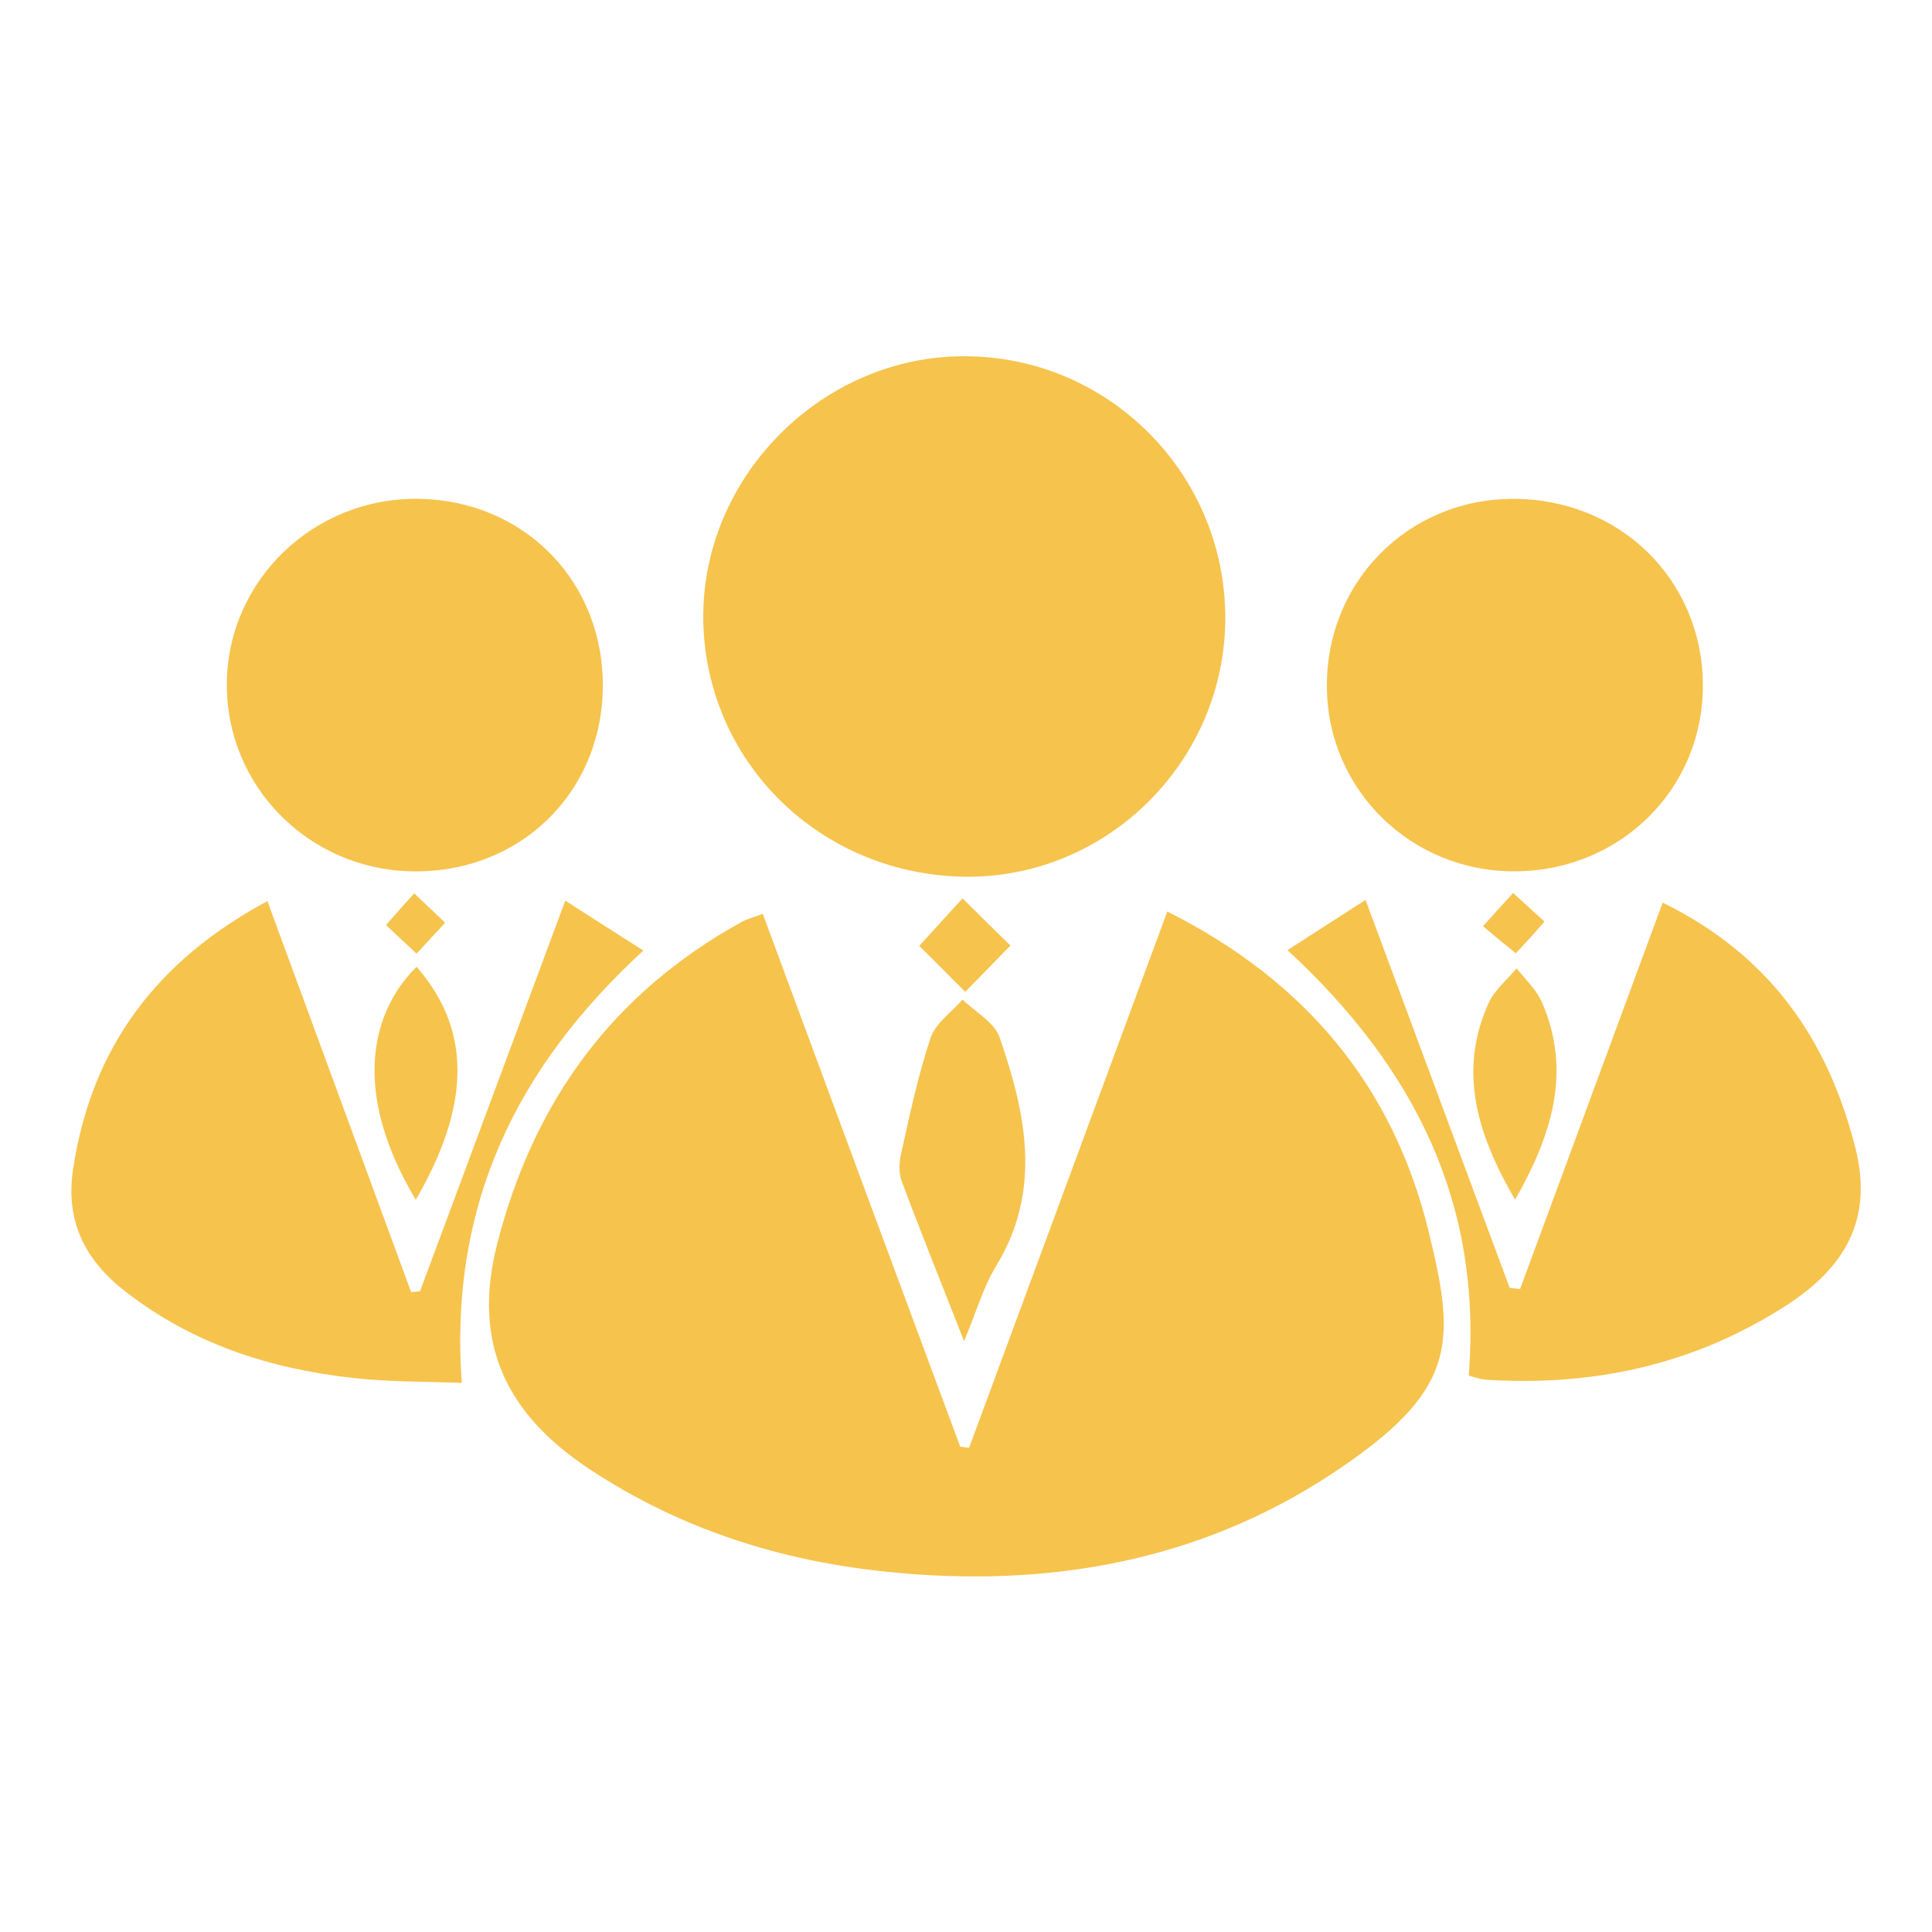 <?xml version="1.0" encoding="UTF-8"?> <!-- Generator: Adobe Illustrator 26.4.1, SVG Export Plug-In . SVG Version: 6.00 Build 0) --> <svg xmlns="http://www.w3.org/2000/svg" xmlns:xlink="http://www.w3.org/1999/xlink" id="Слой_1" x="0px" y="0px" viewBox="0 0 500 500" style="enable-background:new 0 0 500 500;" xml:space="preserve"> <style type="text/css"> .st0{fill:#F6C34D;} </style> <g> <path class="st0" d="M302.1,235.9c-17.3,46.8-34.3,92.8-51.3,138.8c-0.8-0.1-1.5-0.2-2.3-0.3c-17-45.8-34-91.6-51.1-137.9 c-2.4,0.9-3.9,1.3-5.3,2c-33.4,18.4-53.9,46.3-63.4,83.3c-6.7,26.1,2.5,44.3,24,58.5c23.5,15.5,49.4,23.7,77.1,26.5 c40.9,4.2,80-2.5,114.6-25.2c32.7-21.5,32.5-33.6,25.4-62.6C360.6,281.1,337.9,253.9,302.1,235.9z"></path> <path class="st0" d="M250.5,226.9c36.5,0,66.6-30.2,66.6-67c0-37.2-30.1-67.6-67.3-67.7c-36.7-0.2-67.8,30.7-67.8,67.4 C182.1,197,212.4,226.8,250.5,226.9z"></path> <path class="st0" d="M166.5,246c-7.2-4.6-13.4-8.5-20.2-12.9c-12.9,34.6-25.2,67.8-37.6,101.1c-0.8,0.1-1.5,0.1-2.3,0.2 C94.2,301.2,82,268,69.2,233.2c-28.8,15.5-45.6,38-50.3,69.5c-2,13.5,3.2,23.5,13.5,31.5c17.3,13.5,37.3,20,58.8,22.4 c9.5,1.1,19.2,0.9,28.3,1.3C116.2,311.5,133.9,276,166.5,246z"></path> <path class="st0" d="M480.2,297.2c-7.2-28.5-22.4-50.1-49.9-63.6c-12.5,33.9-24.7,66.9-36.9,100c-0.9-0.1-1.8-0.2-2.7-0.3 c-12.3-33.1-24.6-66.2-37.3-100.4c-7.2,4.6-13.2,8.5-20.2,13c32.7,30.2,50.5,65.3,46.9,110.1c1.2,0.3,3,1,4.9,1.1 c27.9,1.7,53.9-4.1,77.5-19.4C477.1,328.2,484.9,315.9,480.2,297.2z"></path> <path class="st0" d="M106.4,225.5c27.7,0.6,49.1-19.8,49.6-47.2c0.5-27.5-20.1-48.8-47.7-49.2c-27.1-0.4-49.4,21.1-49.6,47.8 C58.5,203.3,79.7,224.9,106.4,225.5z"></path> <path class="st0" d="M392.2,225.5c27.4-0.2,48.8-21.6,48.5-48.6c-0.3-27.1-21.7-47.9-49.3-47.8c-27.1,0.1-48.4,21.7-48,49 C343.7,204.6,365.4,225.7,392.2,225.5z"></path> <path class="st0" d="M233.4,305.8c5,13.4,10.4,26.7,16.1,41.3c3.1-7.4,4.9-13.8,8.2-19.3c12.1-19.7,7.8-39.6,1-59.3 c-1.3-3.9-6.3-6.6-9.6-9.8c-2.9,3.3-7,6.1-8.3,10c-3.2,9.6-5.3,19.6-7.5,29.4C232.7,300.6,232.5,303.6,233.4,305.8z"></path> <path class="st0" d="M107.6,310.5c16.2-27.8,12.4-46.3,0.2-60.3C96.5,261.4,90.5,281.8,107.6,310.5z"></path> <path class="st0" d="M392.1,310.5c9.5-16.7,14.7-33.1,7-51c-1.4-3.3-4.3-6-6.6-8.9c-2.5,3-5.8,5.7-7.3,9.1 C377.2,277.5,382.5,293.9,392.1,310.5z"></path> <path class="st0" d="M261.5,244.7c-4.5-4.4-8.3-8.1-12.4-12.2c-3.9,4.3-7.3,8-11.2,12.3c4.3,4.2,7.8,7.8,11.9,11.9 C253.8,252.6,257.1,249.2,261.5,244.7z"></path> <path class="st0" d="M399.7,238.5c-3.2-2.9-5.5-5-8.1-7.4c-2.6,2.8-4.7,5.2-7.8,8.6c2.7,2.3,5.1,4.3,8.5,7 C395.1,243.7,397.3,241.3,399.7,238.5z"></path> <path class="st0" d="M107.2,231.2c-2.6,2.9-4.5,5-7.3,8.2c3,2.8,5.3,5,7.9,7.4c2.6-2.8,4.7-5.1,7.4-8 C112.4,236.1,109.9,233.8,107.2,231.2z"></path> </g> </svg> 